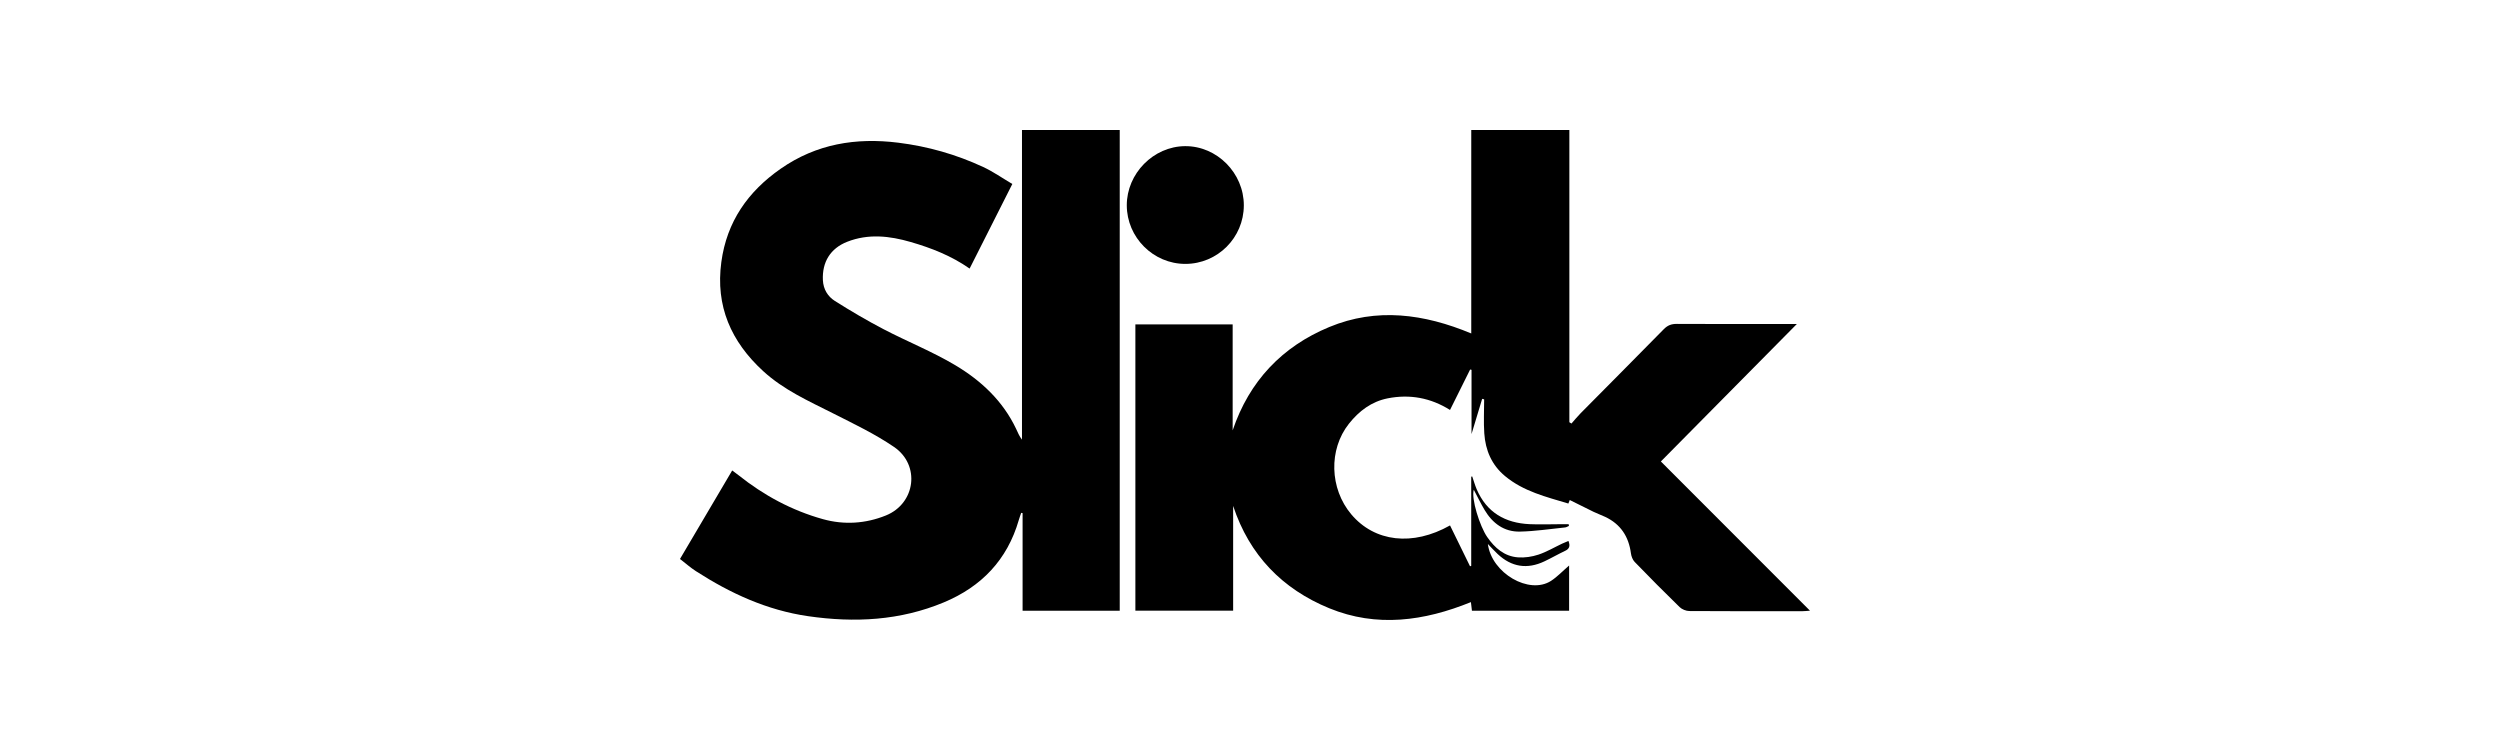 <svg xmlns="http://www.w3.org/2000/svg" fill="none" viewBox="0 0 250 75" height="75" width="250">
<g clip-path="url(#clip0_17_2)">
<path fill="black" d="M156.911 56.555V61.071H147.193C147.163 60.822 147.132 60.556 147.091 60.211C142.414 62.11 137.671 62.771 132.925 60.825C128.238 58.902 124.944 55.523 123.314 50.591V61.064H113.538V32.442H123.266V43.036C124.936 38.093 128.223 34.654 132.925 32.703C137.665 30.736 142.406 31.379 147.126 33.346V13H156.936V42.223C157.007 42.267 157.076 42.312 157.147 42.354C157.451 42.011 157.737 41.653 158.059 41.328C160.834 38.523 163.619 35.731 166.382 32.916C166.762 32.529 167.146 32.387 167.679 32.39C171.374 32.411 175.069 32.401 178.765 32.401H179.684C175.089 37.046 170.624 41.56 166.087 46.147C171.052 51.115 175.969 56.036 180.999 61.069C180.63 61.095 180.432 61.119 180.233 61.119C176.467 61.122 172.7 61.13 168.934 61.103C168.605 61.101 168.198 60.938 167.963 60.709C166.438 59.228 164.943 57.717 163.465 56.19C163.262 55.979 163.132 55.632 163.092 55.331C162.873 53.651 162.057 52.414 160.521 51.688C160.14 51.508 159.739 51.367 159.359 51.183C158.575 50.804 157.798 50.41 156.977 50.002C156.989 49.973 156.928 50.127 156.836 50.355C154.621 49.686 152.358 49.148 150.507 47.611C149.169 46.502 148.543 45.028 148.429 43.337C148.351 42.209 148.415 41.069 148.415 39.935C148.348 39.918 148.282 39.899 148.216 39.882C147.871 41.026 147.526 42.171 147.153 43.407V36.982C147.107 36.972 147.06 36.962 147.013 36.953C146.345 38.295 145.679 39.638 145.002 40.996C143.056 39.776 140.974 39.4 138.77 39.834C137.156 40.153 135.904 41.096 134.89 42.376C132.852 44.947 132.955 48.855 135.127 51.432C137.466 54.206 141.267 54.648 145.003 52.542C145.67 53.904 146.335 55.264 147.002 56.625C147.042 56.614 147.083 56.601 147.122 56.589V47.667C147.156 47.66 147.19 47.654 147.223 47.647C147.371 48.075 147.492 48.513 147.67 48.929C148.67 51.251 150.519 52.302 152.949 52.416C153.981 52.464 155.02 52.421 156.055 52.42C156.325 52.42 156.595 52.42 156.864 52.42C156.874 52.477 156.886 52.535 156.895 52.592C156.77 52.643 156.647 52.728 156.517 52.743C155.004 52.897 153.491 53.131 151.976 53.16C150.418 53.19 149.259 52.337 148.467 51.009C148.07 50.345 147.734 49.643 147.378 48.973C147.105 49.858 147.977 52.63 148.721 53.703C149.483 54.802 150.436 55.632 151.795 55.736C152.473 55.787 153.202 55.676 153.85 55.461C154.668 55.189 155.426 54.735 156.213 54.364C156.417 54.268 156.626 54.187 156.845 54.095C157.037 54.587 156.951 54.879 156.517 55.082C155.816 55.414 155.142 55.804 154.442 56.135C152.723 56.951 151.154 56.709 149.761 55.398C149.436 55.091 149.135 54.758 148.786 54.398C149.162 57.322 152.923 59.498 155.104 58.087C155.727 57.682 156.251 57.12 156.911 56.552V56.555Z"></path>
<path fill="black" d="M68 55.895C69.753 52.923 71.467 50.016 73.219 47.046C73.435 47.207 73.64 47.351 73.835 47.507C76.369 49.529 79.174 51.046 82.289 51.914C84.405 52.505 86.55 52.37 88.588 51.547C91.555 50.349 92.059 46.507 89.403 44.695C87.491 43.39 85.372 42.38 83.299 41.332C80.861 40.101 78.365 38.99 76.315 37.109C73.114 34.171 71.534 30.618 72.134 26.199C72.682 22.159 74.799 19.151 78.071 16.872C81.64 14.387 85.59 13.743 89.826 14.269C92.792 14.638 95.621 15.446 98.322 16.701C99.315 17.163 100.225 17.804 101.233 18.399C99.787 21.264 98.386 24.036 96.962 26.857C95.123 25.572 93.13 24.799 91.073 24.201C88.964 23.588 86.829 23.345 84.711 24.181C83.033 24.844 82.2 26.215 82.289 28.021C82.334 28.931 82.782 29.65 83.485 30.094C85.073 31.098 86.696 32.054 88.36 32.922C90.733 34.16 93.239 35.158 95.532 36.524C98.103 38.055 100.287 40.089 101.612 42.886C101.781 43.244 101.924 43.614 102.198 43.965V13H111.973V61.071H102.259V51.311C102.212 51.303 102.167 51.293 102.12 51.284C102.04 51.523 101.95 51.759 101.88 52.001C100.728 55.987 98.143 58.667 94.39 60.234C90.01 62.063 85.467 62.292 80.817 61.619C76.702 61.024 73.044 59.34 69.589 57.114C69.041 56.762 68.549 56.322 67.997 55.896L68 55.895Z"></path>
<path fill="black" d="M118.533 26.39C115.329 26.39 112.682 23.743 112.679 20.532C112.675 17.349 115.345 14.638 118.507 14.615C121.697 14.592 124.391 17.309 124.383 20.542C124.376 23.77 121.756 26.39 118.533 26.39Z"></path>
</g>
<defs>
<clipPath id="clip0_17_2">
<rect transform="translate(68 13)" fill="white" height="49" width="113"></rect>
</clipPath>
</defs>
</svg>
